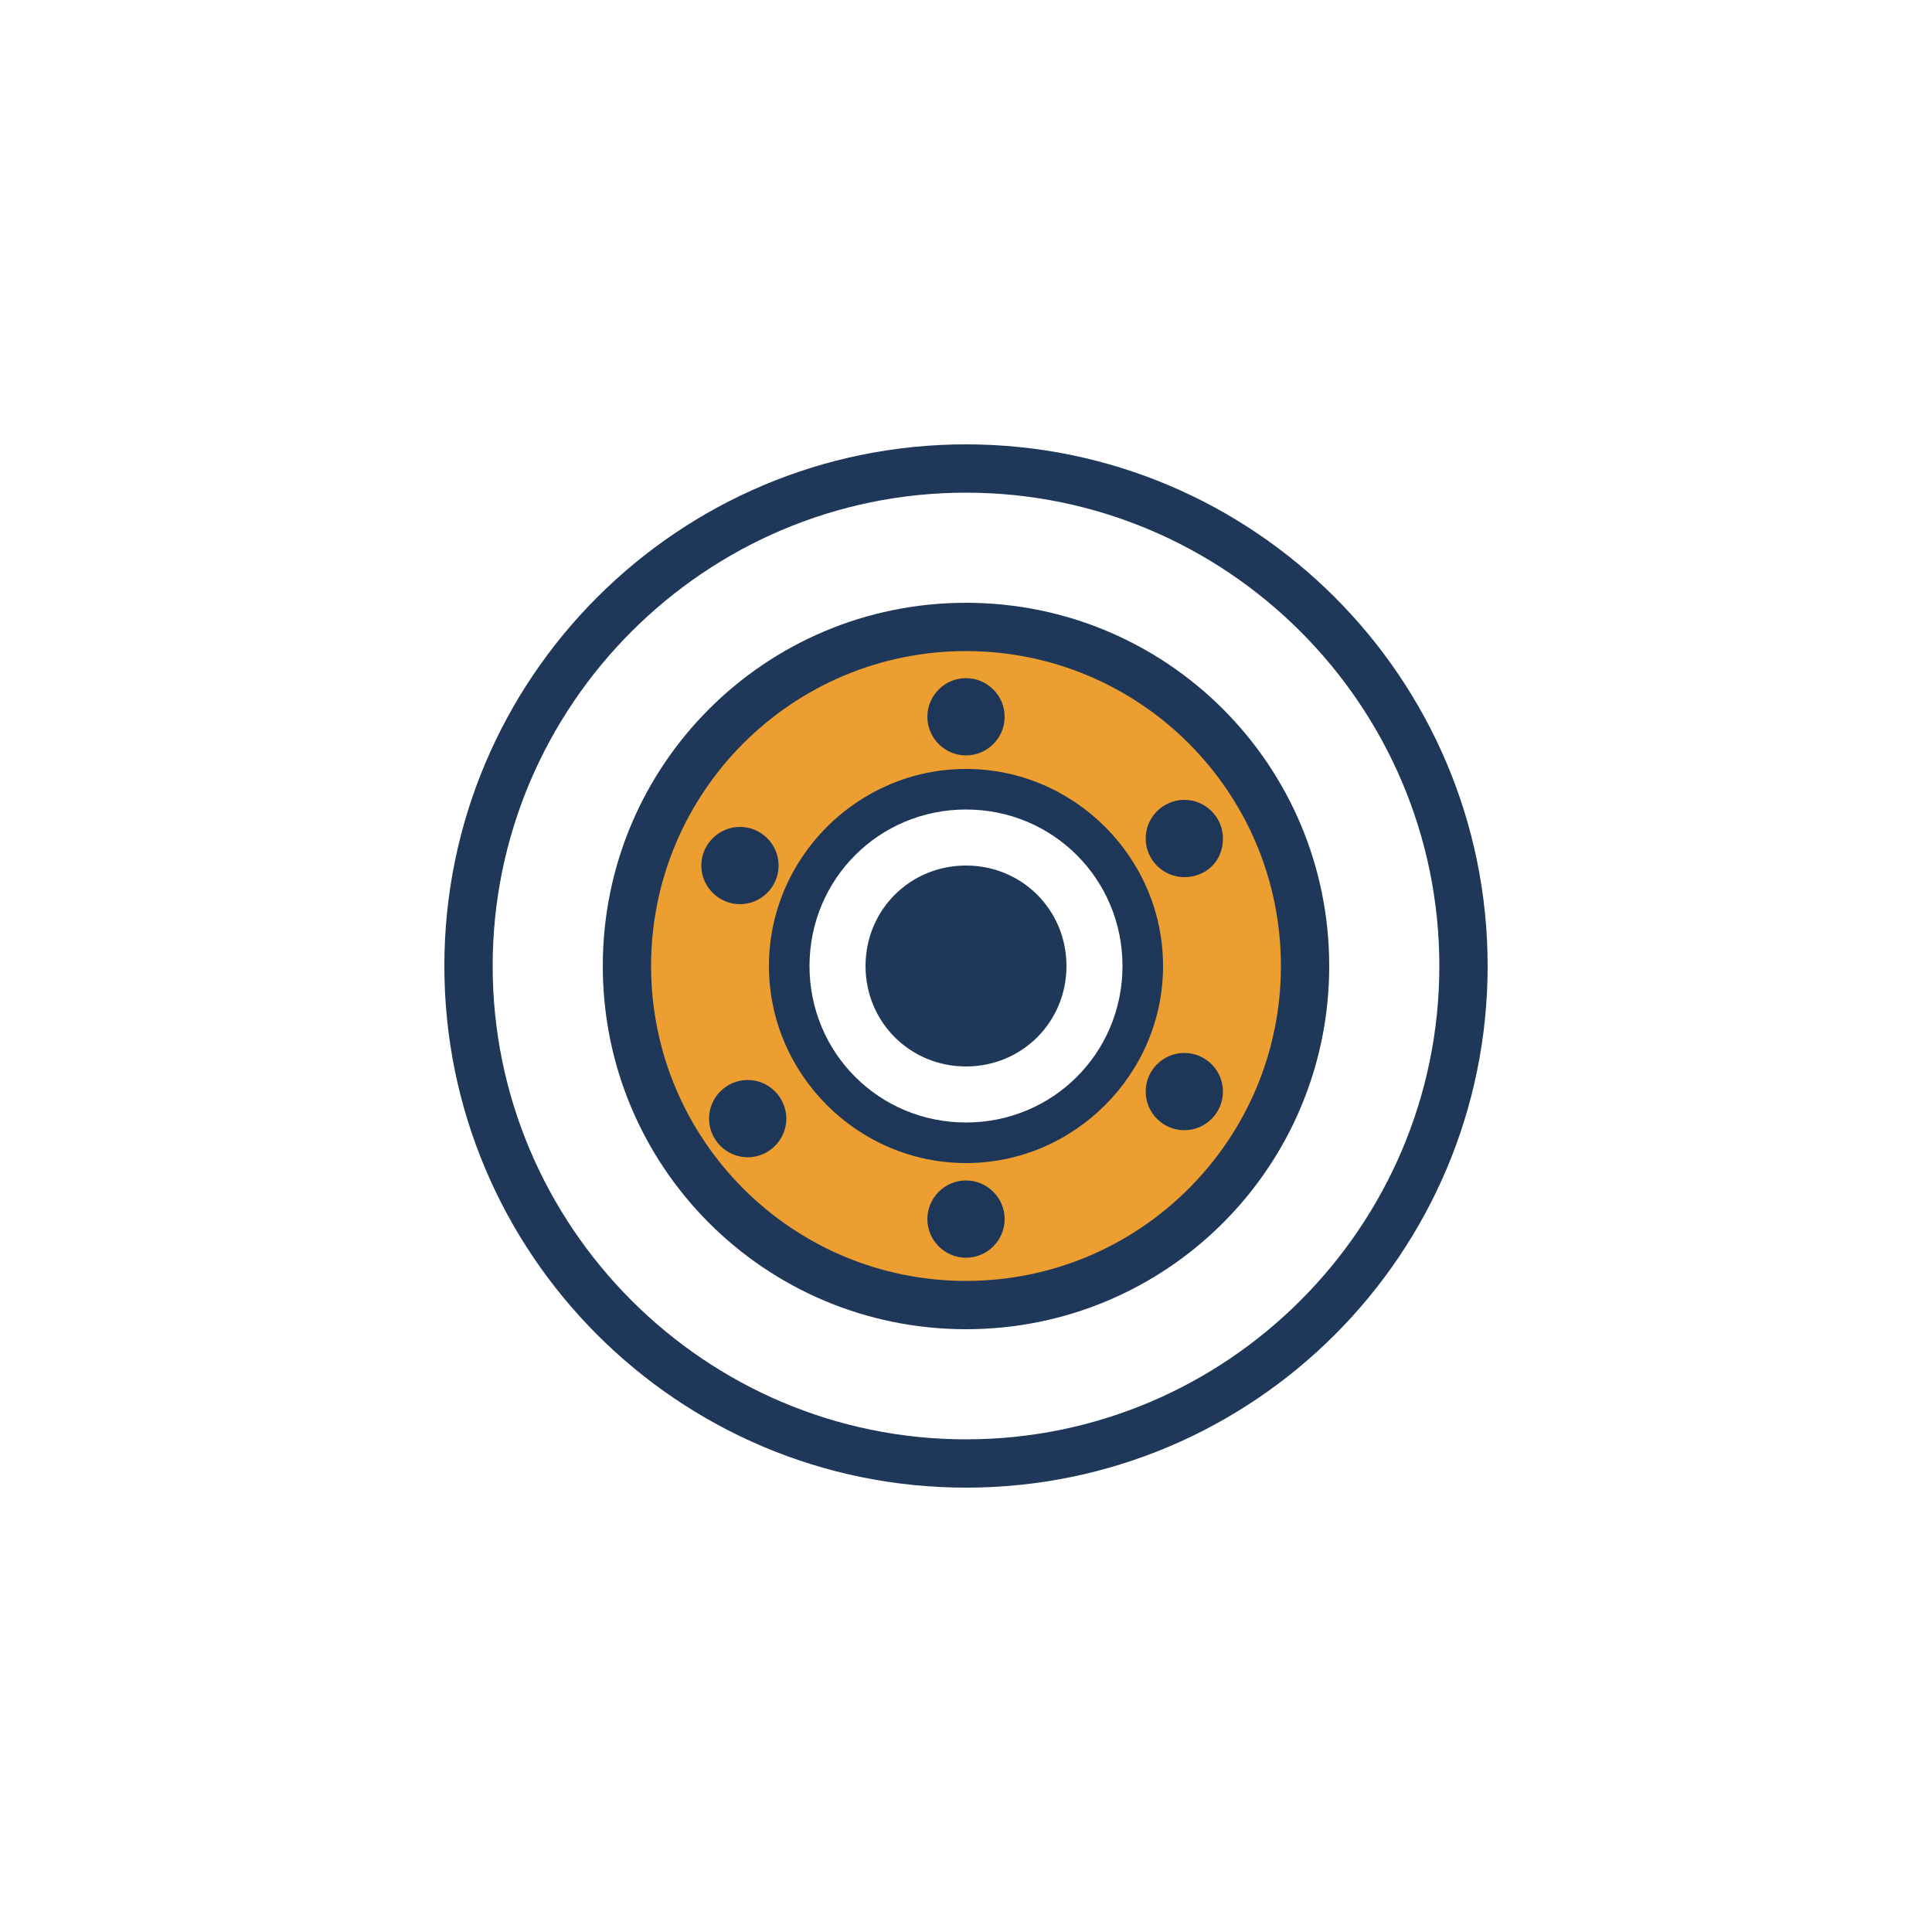 <svg xmlns="http://www.w3.org/2000/svg" xmlns:xlink="http://www.w3.org/1999/xlink" id="Capa_1" x="0px" y="0px" viewBox="0 0 100 100" style="enable-background:new 0 0 100 100;" xml:space="preserve"><style type="text/css">	.st0{fill:none;stroke:#1F3758;stroke-width:2;stroke-miterlimit:10;}	.st1{fill:#1F3658;}	.st2{opacity:0.86;}	.st3{fill:#E99C31;}	.st4{fill:#1F3659;}	.st5{fill:#1F3759;}	.st6{fill:#1E3759;}	.st7{fill:#1F3758;}	.st8{fill:#EEA231;}	.st9{fill:#F0A131;}	.st10{fill:#1F365A;}	.st11{fill:#F0A231;}	.st12{fill:#EEA131;}	.st13{fill:#EFA131;}	.st14{fill:#EFA231;}	.st15{fill:none;stroke:#EFA231;stroke-width:0;stroke-miterlimit:10;}	.st16{fill:#1F3657;}	.st17{fill:#E89C31;}	.st18{fill:#F1A331;}	.st19{fill:#FFFFFF;}	.st20{fill:none;stroke:#1F3759;stroke-width:2;stroke-miterlimit:10;}	.st21{fill:#E89C31;stroke:#1D3759;stroke-width:2;stroke-miterlimit:10;}	.st22{fill:#EA9C31;}	.st23{fill:none;stroke:#1F3759;stroke-width:1.5;stroke-linecap:round;stroke-miterlimit:10;}	.st24{fill:none;stroke:#1F3759;stroke-width:2;stroke-linecap:round;stroke-miterlimit:10;}	.st25{fill:#EA9C31;stroke:#1F3759;stroke-width:2;stroke-linecap:round;stroke-miterlimit:10;}	.st26{fill:#E9E8E7;stroke:#1F3759;stroke-width:2;stroke-linecap:round;stroke-miterlimit:10;}	.st27{fill:none;stroke:#EA9C31;stroke-width:2;stroke-linecap:round;stroke-miterlimit:10;}	.st28{fill:none;stroke:#1F3759;stroke-width:1.5;stroke-miterlimit:10;}	.st29{fill:none;stroke:#1F3758;stroke-width:2.5;stroke-miterlimit:10;}	.st30{fill:#EC9E31;}	.st31{fill:#EB9E31;}	.st32{fill:#EEA031;}	.st33{fill:none;}	.st34{fill:#F6A831;}	.st35{fill:#1F3659;stroke:#1F3658;stroke-width:0.25;stroke-miterlimit:10;}	.st36{fill:#FE9C1E;}	.st37{fill:#0E1840;}	.st38{fill:#FE9D1F;}	.st39{fill:#0D1840;}</style><g>	<g>		<g>			<g>				<g>					<path class="st5" d="M50,77c-14.9,0-27-12.1-27-27c0-14.9,12.1-27,27-27c14.9,0,27,12.1,27,27C77,64.9,64.9,77,50,77z M50,25.5      c-13.5,0-24.5,11-24.5,24.5c0,13.5,11,24.5,24.5,24.5c13.5,0,24.5-11,24.5-24.5C74.5,36.5,63.5,25.5,50,25.5z"></path>				</g>			</g>		</g>	</g>	<g>		<path class="st30" d="M50,33.2c-9.3,0-16.8,7.5-16.8,16.8c0,9.3,7.5,16.8,16.8,16.8c9.3,0,16.8-7.5,16.8-16.8   C66.8,40.7,59.3,33.2,50,33.2z M50,59.2c-5.1,0-9.2-4.1-9.2-9.2c0-5.1,4.1-9.2,9.2-9.2c5.1,0,9.2,4.1,9.2,9.2   C59.2,55.1,55.1,59.2,50,59.2z"></path>	</g>	<g>		<g>			<path class="st6" d="M50,60.2c-5.6,0-10.2-4.6-10.2-10.2c0-5.6,4.6-10.2,10.2-10.2c5.6,0,10.2,4.6,10.2,10.2    C60.2,55.6,55.6,60.2,50,60.2z M50,41.9c-4.5,0-8.1,3.6-8.1,8.1c0,4.5,3.6,8.1,8.1,8.1c4.5,0,8.1-3.6,8.1-8.1    C58.1,45.5,54.5,41.9,50,41.9z"></path>		</g>	</g>	<g>		<g>			<g>				<path class="st5" d="M55.2,50c0,2.9-2.3,5.2-5.2,5.2c-2.9,0-5.2-2.3-5.2-5.2c0-2.9,2.3-5.2,5.2-5.2C52.9,44.8,55.2,47.1,55.2,50     z"></path>			</g>		</g>	</g>	<g>		<g>			<g>				<g>					<path class="st5" d="M51.4,37.1c0,0.8-0.6,1.4-1.4,1.4c-0.8,0-1.4-0.6-1.4-1.4c0-0.8,0.6-1.4,1.4-1.4      C50.8,35.8,51.4,36.4,51.4,37.1z"></path>				</g>			</g>			<g>				<g>					<path class="st6" d="M50,39.1c-1.1,0-2-0.9-2-2c0-1.1,0.9-2,2-2c1.1,0,2,0.9,2,2C52,38.2,51.1,39.1,50,39.1z M50,36.4      c-0.4,0-0.7,0.3-0.7,0.7c0,0.4,0.3,0.7,0.7,0.7c0.4,0,0.7-0.3,0.7-0.7C50.7,36.7,50.4,36.4,50,36.4z"></path>				</g>			</g>		</g>	</g>	<g>		<g>			<g>				<g>					<path class="st5" d="M62.7,43.5c0,0.8-0.6,1.4-1.4,1.4c-0.8,0-1.4-0.6-1.4-1.4c0-0.8,0.6-1.4,1.4-1.4      C62.1,42.1,62.7,42.7,62.7,43.5z"></path>				</g>			</g>			<g>				<g>					<path class="st6" d="M61.3,45.4c-1.1,0-2-0.9-2-2c0-1.1,0.9-2,2-2c1.1,0,2,0.9,2,2C63.3,44.6,62.4,45.4,61.3,45.4z M61.3,42.7      c-0.4,0-0.7,0.3-0.7,0.7c0,0.4,0.3,0.7,0.7,0.7c0.4,0,0.7-0.3,0.7-0.7C62.1,43,61.7,42.7,61.3,42.7z"></path>				</g>			</g>		</g>	</g>	<g>		<g>			<g>				<g>					<path class="st5" d="M62.7,56.5c0,0.8-0.6,1.4-1.4,1.4c-0.8,0-1.4-0.6-1.4-1.4c0-0.8,0.6-1.4,1.4-1.4      C62.1,55.2,62.7,55.8,62.7,56.5z"></path>				</g>			</g>			<g>				<g>					<path class="st6" d="M61.3,58.5c-1.1,0-2-0.9-2-2s0.9-2,2-2c1.1,0,2,0.9,2,2S62.4,58.5,61.3,58.5z M61.3,55.8      c-0.4,0-0.7,0.3-0.7,0.7s0.3,0.7,0.7,0.7c0.4,0,0.7-0.3,0.7-0.7S61.7,55.8,61.3,55.8z"></path>				</g>			</g>		</g>	</g>	<g>		<g>			<g>				<g>					<path class="st5" d="M51.4,63.1c0,0.8-0.6,1.4-1.4,1.4c-0.8,0-1.4-0.6-1.4-1.4c0-0.8,0.6-1.4,1.4-1.4      C50.8,61.7,51.4,62.3,51.4,63.1z"></path>				</g>			</g>			<g>				<g>					<path class="st6" d="M50,65.1c-1.1,0-2-0.9-2-2c0-1.1,0.9-2,2-2c1.1,0,2,0.9,2,2C52,64.2,51.1,65.1,50,65.1z M50,62.4      c-0.4,0-0.7,0.3-0.7,0.7c0,0.4,0.3,0.7,0.7,0.7c0.4,0,0.7-0.3,0.7-0.7C50.7,62.7,50.4,62.4,50,62.4z"></path>				</g>			</g>		</g>	</g>	<g>		<g>			<g>				<g>					<path class="st5" d="M40,57.9c0,0.8-0.6,1.4-1.4,1.4c-0.8,0-1.4-0.6-1.4-1.4c0-0.8,0.6-1.4,1.4-1.4C39.4,56.5,40,57.1,40,57.9z      "></path>				</g>			</g>			<g>				<g>					<path class="st6" d="M38.7,59.9c-1.1,0-2-0.9-2-2c0-1.1,0.9-2,2-2c1.1,0,2,0.9,2,2C40.7,59,39.8,59.9,38.7,59.9z M38.7,57.1      c-0.4,0-0.7,0.3-0.7,0.7c0,0.4,0.3,0.7,0.7,0.7c0.4,0,0.7-0.3,0.7-0.7C39.4,57.5,39.1,57.1,38.7,57.1z"></path>				</g>			</g>		</g>	</g>	<g>		<g>			<g>				<g>					<path class="st5" d="M39.7,44.8c0,0.8-0.6,1.4-1.4,1.4c-0.8,0-1.4-0.6-1.4-1.4c0-0.8,0.6-1.4,1.4-1.4      C39.1,43.4,39.7,44,39.7,44.8z"></path>				</g>			</g>			<g>				<g>					<path class="st6" d="M38.3,46.8c-1.1,0-2-0.9-2-2c0-1.1,0.9-2,2-2c1.1,0,2,0.9,2,2C40.3,45.9,39.4,46.8,38.3,46.8z M38.3,44      c-0.4,0-0.7,0.3-0.7,0.7c0,0.4,0.3,0.7,0.7,0.7c0.4,0,0.7-0.3,0.7-0.7C39,44.4,38.7,44,38.3,44z"></path>				</g>			</g>		</g>	</g>	<g>		<g>			<g>				<g>					<path class="st5" d="M50,68.8c-10.4,0-18.8-8.4-18.8-18.8S39.6,31.2,50,31.2c10.4,0,18.8,8.4,18.8,18.8S60.4,68.8,50,68.8z       M50,33.7c-9,0-16.3,7.3-16.3,16.3S41,66.3,50,66.3c9,0,16.3-7.3,16.3-16.3S59,33.7,50,33.7z"></path>				</g>			</g>		</g>	</g></g></svg>